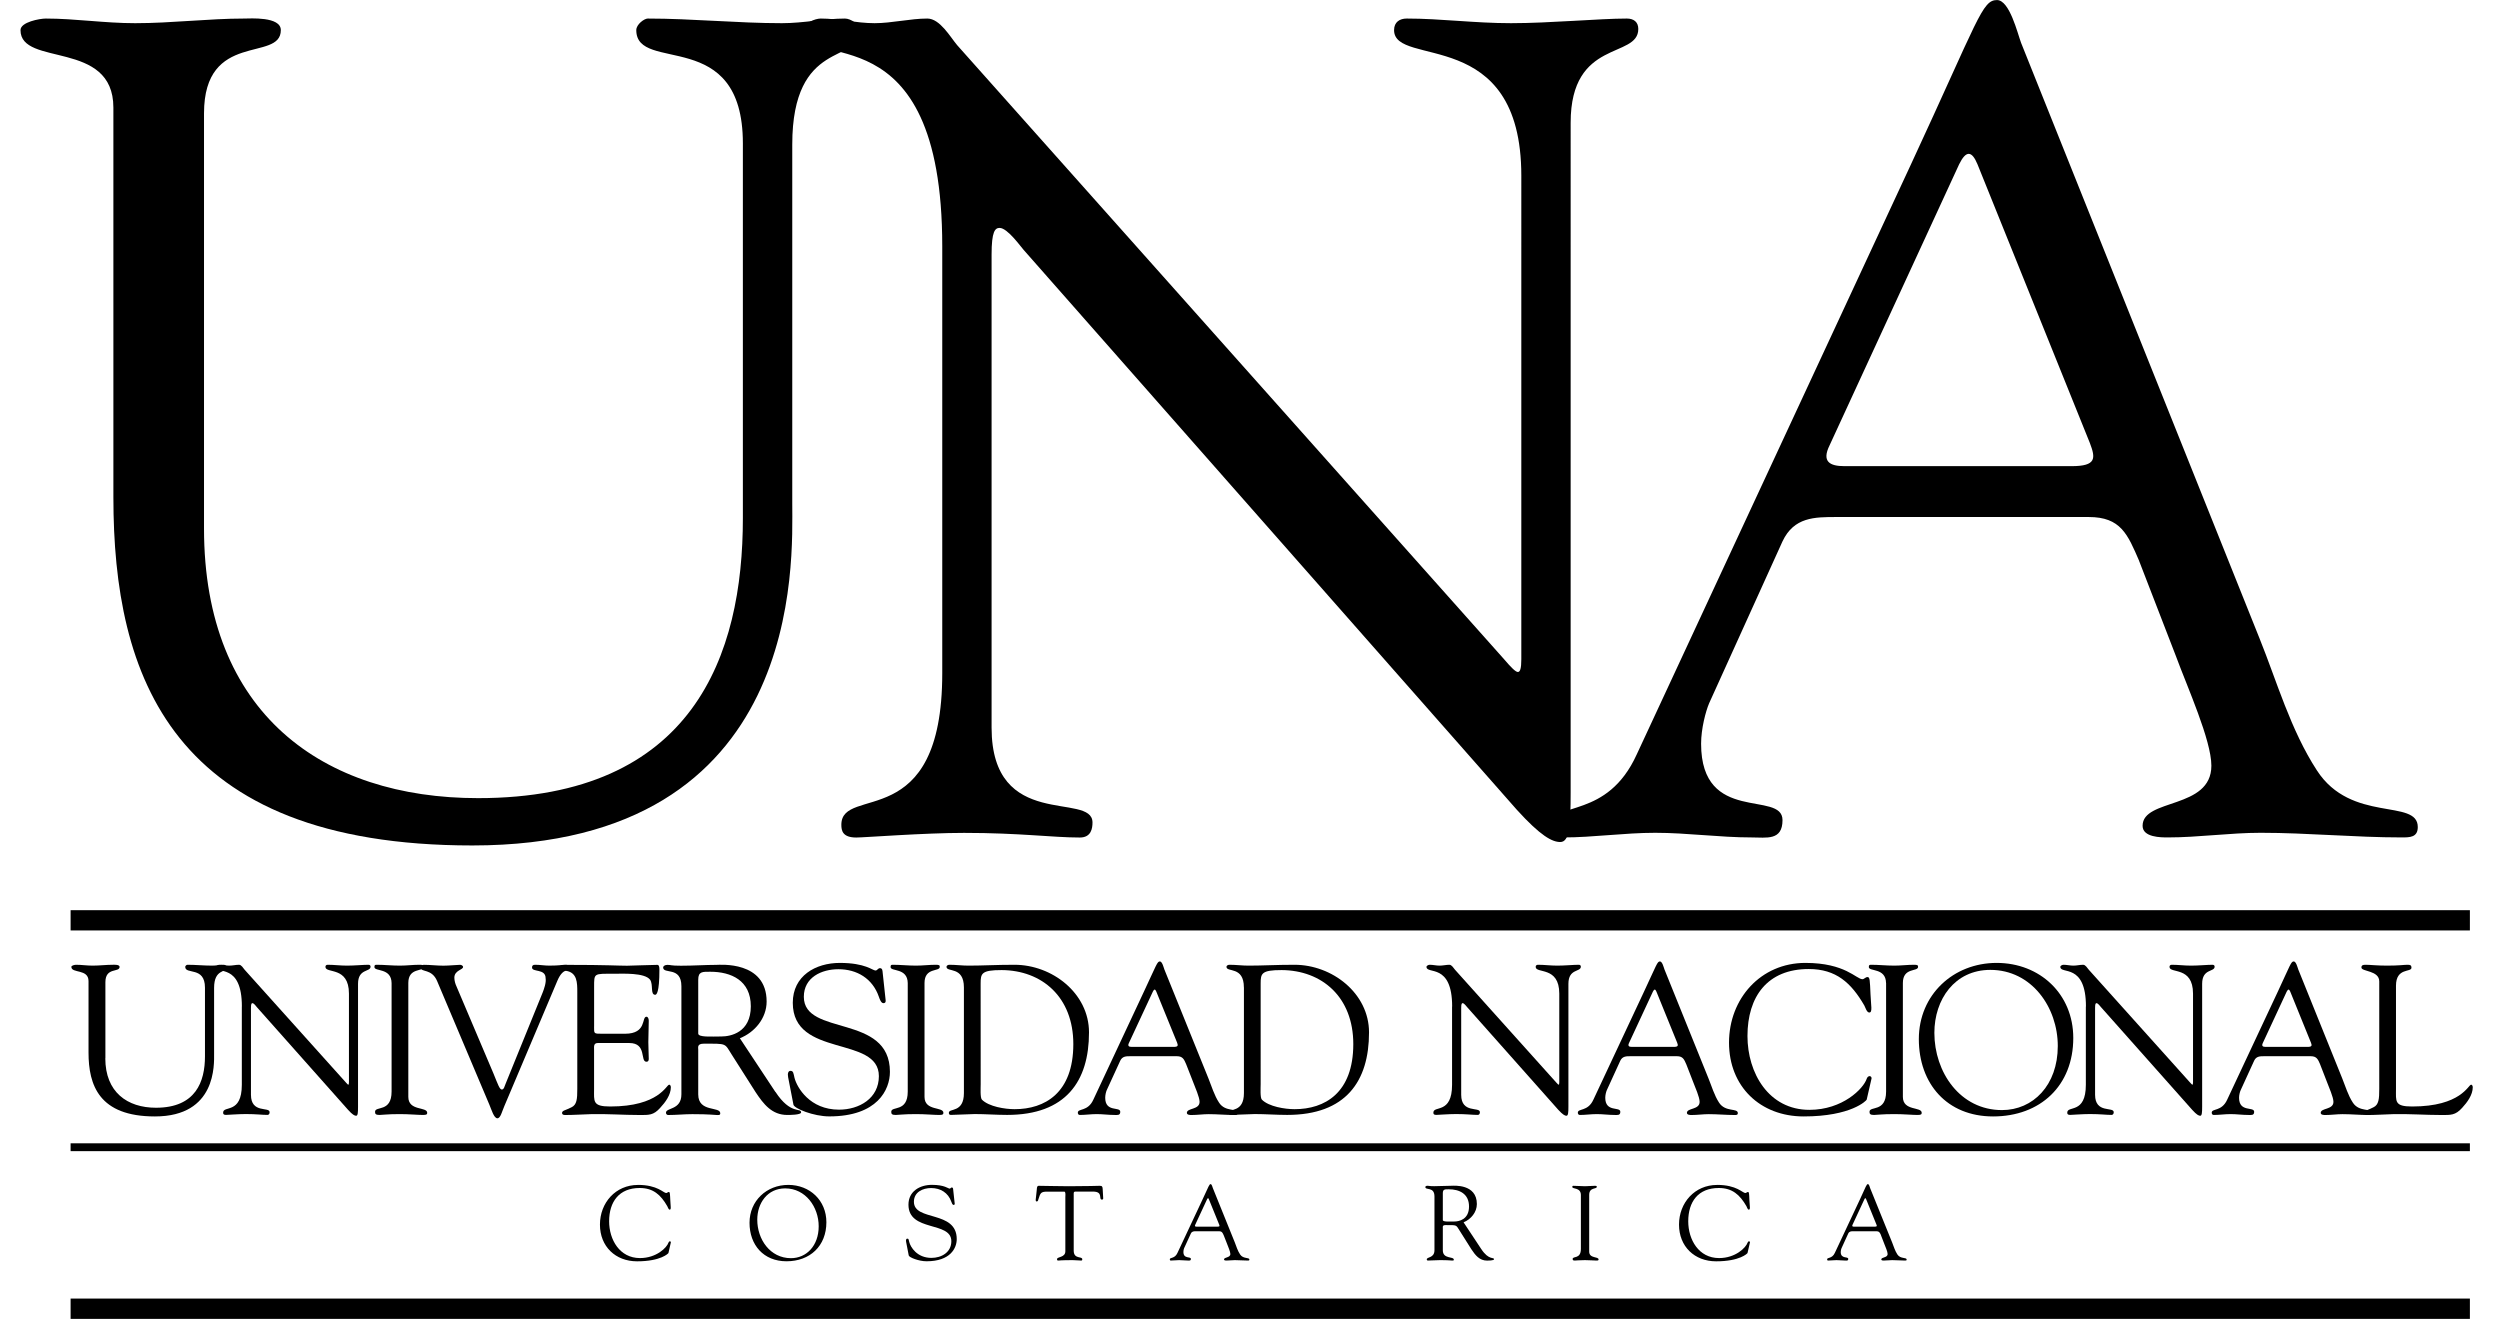 <?xml version="1.0" encoding="UTF-8" standalone="no"?>
<svg
   xmlns:dc="http://purl.org/dc/elements/1.1/"
   xmlns:cc="http://creativecommons.org/ns#"
   xmlns:rdf="http://www.w3.org/1999/02/22-rdf-syntax-ns#"
   xmlns:svg="http://www.w3.org/2000/svg"
   xmlns="http://www.w3.org/2000/svg"
   width="52.3mm"
   height="28mm"
   viewBox="0 0 52.3 28"
   version="1.1"
   id="svg231">
  <defs
     id="defs225" />
  <g
     id="layer1">
    <path
       d="m 4.268,11.059 c 0,3.871 2.495,5.638 5.733,5.638 4.51,0 5.54,-3.001 5.54,-5.856 V 3.001 c 0,-2.468 -2.23,-1.452 -2.23,-2.371 0,-0.121 0.168,-0.242 0.239,-0.242 0.936,0 1.872,0.097 2.807,0.097 0.456,0 0.888,-0.097 1.32,-0.097 0.119,0 0.312,0.121 0.312,0.266 0,0.677 -1.415,0.145 -1.415,2.371 v 7.5 c 0,1.186 0.287,7.162 -6.693,7.162 -6.309,0 -7.509,-3.557 -7.509,-7.283 V 2.251 c 0,-1.428 -1.943,-0.847 -1.943,-1.621 0,-0.17 0.407,-0.242 0.528,-0.242 0.623,0 1.223,0.097 1.871,0.097 0.768,0 1.535,-0.097 2.279,-0.097 0.12,0 0.768,-0.048 0.768,0.242 0,0.677 -1.607,0 -1.607,1.742 v 8.686"
       style="fill:#000000;fill-opacity:1;fill-rule:nonzero;stroke:none;stroke-width:0.035"
       id="path208" />
    <path
       d="m 19.712,5.155 c 0,-5.033 -2.903,-3.629 -2.903,-4.525 0,-0.145 0.24,-0.242 0.36,-0.242 0.383,0 0.744,0.097 1.128,0.097 0.36,0 0.744,-0.097 1.103,-0.097 0.264,0 0.48,0.387 0.624,0.557 L 31.466,13.792 c 0.144,0.169 0.24,0.266 0.288,0.266 0.047,0 0.072,-0.072 0.072,-0.266 V 3.678 c 0,-3.169 -2.662,-2.25 -2.662,-3.048 0,-0.17 0.12,-0.242 0.264,-0.242 0.719,0 1.415,0.097 2.183,0.097 0.815,0 1.847,-0.097 2.422,-0.097 0.145,0 0.24,0.072 0.24,0.218 0,0.63 -1.415,0.194 -1.415,1.96 V 16.575 c 0,0.701 -0.025,1.04 -0.217,1.04 -0.167,0 -0.407,-0.121 -0.911,-0.677 L 21.415,5.228 c -0.048,-0.049 -0.335,-0.46 -0.503,-0.46 -0.096,0 -0.168,0.073 -0.168,0.557 v 9.896 c 0,2.177 2.111,1.332 2.111,1.986 0,0.119 -0.025,0.314 -0.264,0.314 -0.576,0 -1.248,-0.097 -2.423,-0.097 -0.839,0 -2.087,0.097 -2.255,0.097 -0.287,0 -0.312,-0.145 -0.312,-0.266 0,-0.847 2.111,0.217 2.111,-3.171 V 5.155"
       style="fill:#000000;fill-opacity:1;fill-rule:nonzero;stroke:none;stroke-width:0.035"
       id="path210" />
    <path
       d="m 38.275,9.316 c -0.168,0.34 0,0.436 0.312,0.436 h 4.749 c 0.528,0 0.503,-0.169 0.384,-0.484 l -2.351,-5.831 c -0.12,-0.291 -0.241,-0.291 -0.384,0 z m 6.477,2.42 c -0.241,-0.557 -0.384,-0.92 -1.056,-0.92 h -5.279 c -0.455,0 -0.887,0 -1.127,0.509 l -1.535,3.387 c -0.072,0.169 -0.168,0.533 -0.168,0.847 0,1.694 1.703,0.967 1.703,1.597 0,0.436 -0.335,0.363 -0.648,0.363 -0.672,0 -1.344,-0.097 -2.015,-0.097 -0.648,0 -1.296,0.097 -1.919,0.097 -0.144,0 -0.216,-0.122 -0.216,-0.266 0,-0.508 1.128,-0.097 1.751,-1.476 L 39.978,3.437 c 1.415,-3.049 1.487,-3.436 1.799,-3.436 0.264,0 0.431,0.701 0.504,0.895 L 47.27,13.357 c 0.361,0.895 0.648,1.912 1.199,2.759 0.72,1.113 2.111,0.581 2.111,1.186 0,0.217 -0.168,0.217 -0.335,0.217 -0.984,0 -1.967,-0.097 -2.951,-0.097 -0.648,0 -1.295,0.097 -1.943,0.097 -0.144,0 -0.528,0 -0.528,-0.243 0,-0.58 1.439,-0.338 1.439,-1.257 0,-0.533 -0.504,-1.646 -0.744,-2.299 l -0.767,-1.984"
       style="fill:#000000;fill-opacity:1;fill-rule:nonzero;stroke:none;stroke-width:0.035"
       id="path212" />
    <path
       d="m 2.203,22.139 c 0,0.71 0.461,1.035 1.06,1.035 0.835,0 1.025,-0.55 1.025,-1.074 v -1.438 c 0,-0.452 -0.413,-0.267 -0.413,-0.435 0,-0.022 0.031,-0.044 0.044,-0.044 0.174,0 0.347,0.018 0.52,0.018 0.084,0 0.164,-0.018 0.244,-0.018 0.022,0 0.057,0.022 0.057,0.049 0,0.125 -0.261,0.026 -0.261,0.435 v 1.376 c 0,0.217 0.054,1.313 -1.238,1.313 -1.167,0 -1.389,-0.652 -1.389,-1.336 v -1.496 c 0,-0.261 -0.359,-0.155 -0.359,-0.297 0,-0.031 0.075,-0.044 0.098,-0.044 0.115,0 0.226,0.018 0.346,0.018 0.142,0 0.284,-0.018 0.422,-0.018 0.022,0 0.143,-0.009 0.143,0.044 0,0.124 -0.297,0 -0.297,0.32 v 1.592"
       style="fill:#000000;fill-opacity:1;fill-rule:nonzero;stroke:none;stroke-width:0.035"
       id="path214" />
    <path
       d="m 5.06,21.057 c 0,-0.922 -0.537,-0.665 -0.537,-0.83 0,-0.026 0.045,-0.044 0.066,-0.044 0.071,0 0.138,0.018 0.208,0.018 0.067,0 0.138,-0.018 0.204,-0.018 0.049,0 0.089,0.071 0.115,0.102 l 2.117,2.357 c 0.026,0.031 0.044,0.049 0.053,0.049 0.01,0 0.014,-0.013 0.014,-0.049 v -1.855 c 0,-0.582 -0.492,-0.412 -0.492,-0.56 0,-0.031 0.022,-0.044 0.048,-0.044 0.133,0 0.262,0.018 0.404,0.018 0.151,0 0.343,-0.018 0.448,-0.018 0.027,0 0.044,0.013 0.044,0.04 0,0.116 -0.262,0.035 -0.262,0.359 v 2.569 c 0,0.128 -0.004,0.191 -0.04,0.191 -0.031,0 -0.076,-0.022 -0.168,-0.124 l -1.908,-2.148 c -0.009,-0.009 -0.061,-0.084 -0.093,-0.084 -0.018,0 -0.031,0.013 -0.031,0.102 v 1.815 c 0,0.398 0.39,0.244 0.39,0.363 0,0.022 -0.004,0.058 -0.049,0.058 -0.105,0 -0.231,-0.018 -0.448,-0.018 -0.155,0 -0.386,0.018 -0.417,0.018 -0.054,0 -0.058,-0.026 -0.058,-0.048 0,-0.156 0.391,0.039 0.391,-0.582 v -1.637"
       style="fill:#000000;fill-opacity:1;fill-rule:nonzero;stroke:none;stroke-width:0.035"
       id="path216" />
    <path
       d="m 8.192,20.565 c -0.005,-0.324 -0.359,-0.236 -0.359,-0.333 0,-0.04 0.009,-0.049 0.044,-0.049 0.164,0 0.323,0.018 0.488,0.018 0.137,0 0.274,-0.018 0.412,-0.018 0.071,0 0.084,0.009 0.084,0.044 0,0.107 -0.319,0.005 -0.319,0.337 v 2.383 c 0,0.302 0.395,0.2 0.395,0.333 0,0.032 -0.013,0.045 -0.089,0.045 -0.102,0 -0.293,-0.018 -0.483,-0.018 -0.271,0 -0.364,0.018 -0.426,0.018 -0.08,0 -0.093,-0.023 -0.093,-0.066 0,-0.129 0.346,0.018 0.346,-0.423 v -2.272"
       style="fill:#000000;fill-opacity:1;fill-rule:nonzero;stroke:none;stroke-width:0.035"
       id="path218" />
    <path
       d="m 9.145,20.525 c -0.111,-0.266 -0.341,-0.181 -0.341,-0.279 0,-0.04 0.023,-0.062 0.062,-0.062 0.137,0 0.276,0.018 0.409,0.018 0.12,0 0.288,-0.018 0.35,-0.018 0.026,0 0.062,0.018 0.062,0.044 0.005,0.062 -0.182,0.067 -0.182,0.226 0,0.063 0.022,0.133 0.041,0.173 l 0.776,1.828 c 0.097,0.236 0.129,0.338 0.177,0.338 0.044,0 0.057,-0.07 0.08,-0.125 l 0.773,-1.903 c 0.026,-0.067 0.079,-0.209 0.062,-0.302 0,-0.204 -0.284,-0.119 -0.284,-0.222 0,-0.044 0.022,-0.058 0.066,-0.058 0.098,0 0.195,0.018 0.293,0.018 0.213,0 0.279,-0.018 0.341,-0.018 0.048,0 0.074,0.018 0.074,0.058 0,0.098 -0.124,-0.013 -0.247,0.284 l -1.106,2.614 c -0.049,0.111 -0.079,0.256 -0.146,0.256 -0.072,0 -0.125,-0.186 -0.165,-0.279 L 9.145,20.525"
       style="fill:#000000;fill-opacity:1;fill-rule:nonzero;stroke:none;stroke-width:0.035"
       id="path220" />
    <path
       d="m 12.428,21.474 c 0,0.152 -0.009,0.152 0.168,0.152 h 0.48 c 0.462,0 0.341,-0.356 0.448,-0.356 0.035,0 0.048,0.049 0.048,0.085 0,0.155 -0.009,0.306 -0.009,0.448 0,0.116 0.009,0.231 0.009,0.35 0,0.04 -0.017,0.059 -0.048,0.059 -0.138,0 0.014,-0.392 -0.359,-0.392 h -0.658 c -0.093,0 -0.079,0.077 -0.079,0.143 v 0.816 c 0,0.262 -0.036,0.369 0.337,0.369 1.025,0 1.175,-0.456 1.234,-0.456 0.031,0 0.035,0.044 0.035,0.053 0,0.16 -0.115,0.315 -0.222,0.43 -0.141,0.16 -0.239,0.151 -0.434,0.151 -0.338,0 -0.674,-0.026 -1.012,-0.018 -0.178,0.005 -0.365,0.018 -0.542,0.018 -0.039,0 -0.066,-0.009 -0.066,-0.045 0.009,-0.053 0.053,-0.044 0.195,-0.115 0.116,-0.053 0.124,-0.177 0.124,-0.386 v -2.022 c 0,-0.201 0,-0.413 -0.239,-0.449 -0.035,-0.009 -0.134,-0.018 -0.134,-0.071 0,-0.035 0.026,-0.053 0.156,-0.053 0.838,0 1.069,0.018 1.256,0.018 0.089,0 0.496,-0.018 0.635,-0.018 0.036,0 0.044,0.044 0.044,0.098 0,0.491 -0.062,0.528 -0.088,0.528 -0.107,0 -0.036,-0.213 -0.107,-0.315 -0.115,-0.151 -0.577,-0.125 -0.754,-0.125 -0.426,0 -0.417,-0.018 -0.417,0.28 v 0.825"
       style="fill:#000000;fill-opacity:1;fill-rule:nonzero;stroke:none;stroke-width:0.035"
       id="path222" />
    <path
       d="m 14.607,21.621 c 0,0.084 0.275,0.062 0.484,0.062 0.191,0 0.616,-0.08 0.616,-0.631 0,-0.542 -0.412,-0.723 -0.847,-0.723 -0.16,0 -0.253,-0.009 -0.253,0.165 z m 1.615,1.22 c 0.319,0.489 0.537,0.324 0.537,0.431 0,0.053 -0.248,0.053 -0.288,0.053 -0.324,0 -0.497,-0.226 -0.665,-0.479 L 15.312,22.069 c -0.159,-0.249 -0.093,-0.235 -0.59,-0.235 -0.142,0 -0.115,0.08 -0.115,0.125 v 0.936 c 0,0.382 0.461,0.245 0.461,0.395 0,0.045 -0.04,0.036 -0.075,0.036 -0.04,0 -0.142,-0.018 -0.51,-0.018 -0.169,0 -0.337,0.018 -0.506,0.018 -0.027,0 -0.045,-0.023 -0.045,-0.048 0,-0.111 0.323,-0.05 0.323,-0.386 v -2.259 c 0,-0.426 -0.382,-0.243 -0.382,-0.395 0,-0.026 0.036,-0.053 0.089,-0.053 0.08,0 0.058,0.018 0.284,0.018 0.256,0 0.51,-0.018 0.74,-0.018 0.071,0 1.052,-0.089 1.052,0.768 0,0.346 -0.248,0.644 -0.56,0.767 l 0.742,1.122"
       style="fill:#000000;fill-opacity:1;fill-rule:nonzero;stroke:none;stroke-width:0.035"
       id="path224" />
    <path
       d="m 16.488,22.539 c -0.017,-0.088 0.005,-0.137 0.049,-0.137 0.062,0 0.062,0.053 0.084,0.147 0.053,0.204 0.32,0.665 0.931,0.665 0.422,0 0.834,-0.235 0.834,-0.701 0,-0.856 -1.801,-0.376 -1.801,-1.535 0,-0.563 0.475,-0.834 0.985,-0.834 0.537,0 0.684,0.159 0.745,0.159 0.04,0 0.05,-0.049 0.094,-0.049 0.027,0 0.048,0.013 0.053,0.062 l 0.065,0.603 c 0.006,0.036 -0.003,0.067 -0.047,0.067 -0.05,0 -0.08,-0.093 -0.094,-0.133 -0.132,-0.382 -0.457,-0.577 -0.847,-0.577 -0.35,0 -0.723,0.169 -0.723,0.577 0,0.834 1.801,0.346 1.801,1.57 0,0.372 -0.261,0.932 -1.268,0.932 -0.329,0 -0.732,-0.165 -0.75,-0.244 l -0.111,-0.573"
       style="fill:#000000;fill-opacity:1;fill-rule:nonzero;stroke:none;stroke-width:0.035"
       id="path226" />
    <path
       d="m 18.99,20.565 c -0.005,-0.324 -0.359,-0.236 -0.359,-0.333 0,-0.04 0.009,-0.049 0.044,-0.049 0.164,0 0.323,0.018 0.488,0.018 0.138,0 0.276,-0.018 0.413,-0.018 0.071,0 0.084,0.009 0.084,0.044 0,0.107 -0.319,0.005 -0.319,0.337 v 2.383 c 0,0.302 0.395,0.2 0.395,0.333 0,0.032 -0.013,0.045 -0.089,0.045 -0.102,0 -0.293,-0.018 -0.483,-0.018 -0.27,0 -0.364,0.018 -0.427,0.018 -0.079,0 -0.092,-0.023 -0.092,-0.066 0,-0.129 0.345,0.018 0.345,-0.423 v -2.272"
       style="fill:#000000;fill-opacity:1;fill-rule:nonzero;stroke:none;stroke-width:0.035"
       id="path228" />
    <path
       d="m 20.516,22.681 c 0,0.071 -0.013,0.284 0.026,0.324 0.146,0.146 0.483,0.199 0.683,0.199 0.631,0 1.229,-0.337 1.229,-1.362 0,-0.985 -0.657,-1.544 -1.5,-1.548 -0.422,0 -0.439,0.071 -0.439,0.28 z m -0.351,-2.024 c 0,-0.452 -0.364,-0.31 -0.364,-0.43 0,-0.031 0.035,-0.044 0.061,-0.044 0.138,0 0.267,0.018 0.399,0.018 0.294,0 0.581,-0.018 0.963,-0.018 0.787,0 1.558,0.595 1.558,1.415 0,1.021 -0.483,1.726 -1.713,1.726 -0.227,0 -0.452,-0.018 -0.678,-0.018 -0.04,0 -0.466,0.018 -0.497,0.018 -0.036,0 -0.044,-0.018 -0.044,-0.045 0,-0.101 0.315,0.009 0.315,-0.412 v -2.211"
       style="fill:#000000;fill-opacity:1;fill-rule:nonzero;stroke:none;stroke-width:0.035"
       id="path230" />
    <path
       d="m 23.617,21.82 c -0.031,0.063 0,0.081 0.058,0.081 h 0.879 c 0.097,0 0.092,-0.031 0.071,-0.089 l -0.436,-1.07 c -0.022,-0.053 -0.044,-0.053 -0.07,0 z m 1.198,0.445 c -0.044,-0.103 -0.071,-0.169 -0.195,-0.169 h -0.976 c -0.084,0 -0.164,0 -0.208,0.093 l -0.285,0.621 c -0.013,0.031 -0.03,0.097 -0.03,0.155 0,0.312 0.315,0.178 0.315,0.294 0,0.079 -0.062,0.066 -0.12,0.066 -0.125,0 -0.248,-0.018 -0.373,-0.018 -0.12,0 -0.24,0.018 -0.355,0.018 -0.027,0 -0.04,-0.023 -0.04,-0.048 0,-0.094 0.209,-0.018 0.324,-0.271 l 1.06,-2.264 c 0.262,-0.558 0.276,-0.629 0.333,-0.629 0.048,0 0.079,0.128 0.092,0.164 l 0.924,2.285 c 0.067,0.164 0.12,0.351 0.222,0.506 0.132,0.204 0.39,0.107 0.39,0.218 0,0.04 -0.031,0.04 -0.062,0.04 -0.182,0 -0.364,-0.018 -0.545,-0.018 -0.12,0 -0.24,0.018 -0.359,0.018 -0.026,0 -0.098,0 -0.098,-0.045 0,-0.106 0.266,-0.061 0.266,-0.23 0,-0.098 -0.093,-0.302 -0.138,-0.423 L 24.815,22.265"
       style="fill:#000000;fill-opacity:1;fill-rule:nonzero;stroke:none;stroke-width:0.035"
       id="path232" />
    <path
       d="m 26.373,22.681 c 0,0.071 -0.014,0.284 0.026,0.324 0.146,0.146 0.483,0.199 0.683,0.199 0.63,0 1.229,-0.337 1.229,-1.362 0,-0.985 -0.657,-1.544 -1.5,-1.548 -0.421,0 -0.438,0.071 -0.438,0.28 z m -0.351,-2.024 c 0,-0.452 -0.364,-0.31 -0.364,-0.43 0,-0.031 0.036,-0.044 0.062,-0.044 0.138,0 0.267,0.018 0.399,0.018 0.293,0 0.582,-0.018 0.963,-0.018 0.786,0 1.558,0.595 1.558,1.415 0,1.021 -0.483,1.726 -1.712,1.726 -0.226,0 -0.452,-0.018 -0.679,-0.018 -0.04,0 -0.467,0.018 -0.496,0.018 -0.036,0 -0.045,-0.018 -0.045,-0.045 0,-0.101 0.315,0.009 0.315,-0.412 v -2.211"
       style="fill:#000000;fill-opacity:1;fill-rule:nonzero;stroke:none;stroke-width:0.035"
       id="path234" />
    <path
       d="m 30.379,21.057 c 0,-0.922 -0.537,-0.665 -0.537,-0.83 0,-0.026 0.045,-0.044 0.066,-0.044 0.071,0 0.138,0.018 0.209,0.018 0.067,0 0.138,-0.018 0.205,-0.018 0.048,0 0.089,0.071 0.115,0.102 l 2.116,2.357 c 0.028,0.031 0.044,0.049 0.053,0.049 0.009,0 0.014,-0.013 0.014,-0.049 v -1.855 c 0,-0.582 -0.494,-0.412 -0.494,-0.56 0,-0.031 0.023,-0.044 0.049,-0.044 0.133,0 0.262,0.018 0.405,0.018 0.15,0 0.341,-0.018 0.447,-0.018 0.027,0 0.044,0.013 0.044,0.04 0,0.116 -0.26,0.035 -0.26,0.359 v 2.569 c 0,0.128 -0.005,0.191 -0.042,0.191 -0.03,0 -0.075,-0.022 -0.169,-0.124 l -1.907,-2.148 c -0.009,-0.009 -0.063,-0.084 -0.094,-0.084 -0.018,0 -0.031,0.013 -0.031,0.102 v 1.815 c 0,0.398 0.391,0.244 0.391,0.363 0,0.022 -0.004,0.058 -0.05,0.058 -0.105,0 -0.23,-0.018 -0.448,-0.018 -0.155,0 -0.386,0.018 -0.417,0.018 -0.054,0 -0.058,-0.026 -0.058,-0.048 0,-0.156 0.391,0.039 0.391,-0.582 v -1.637"
       style="fill:#000000;fill-opacity:1;fill-rule:nonzero;stroke:none;stroke-width:0.035"
       id="path236" />
    <path
       d="m 34.079,21.82 c -0.03,0.063 0,0.081 0.058,0.081 h 0.879 c 0.097,0 0.092,-0.031 0.07,-0.089 l -0.435,-1.07 c -0.022,-0.053 -0.044,-0.053 -0.071,0 z m 1.198,0.445 c -0.045,-0.103 -0.071,-0.169 -0.195,-0.169 h -0.976 c -0.084,0 -0.164,0 -0.209,0.093 l -0.284,0.621 c -0.013,0.031 -0.031,0.097 -0.031,0.155 0,0.312 0.315,0.178 0.315,0.294 0,0.079 -0.061,0.066 -0.119,0.066 -0.124,0 -0.249,-0.018 -0.373,-0.018 -0.121,0 -0.24,0.018 -0.356,0.018 -0.027,0 -0.041,-0.023 -0.041,-0.048 0,-0.094 0.21,-0.018 0.325,-0.271 l 1.061,-2.264 c 0.262,-0.558 0.275,-0.629 0.332,-0.629 0.049,0 0.08,0.128 0.093,0.164 l 0.923,2.285 c 0.067,0.164 0.12,0.351 0.221,0.506 0.133,0.204 0.392,0.107 0.392,0.218 0,0.04 -0.032,0.04 -0.062,0.04 -0.182,0 -0.364,-0.018 -0.546,-0.018 -0.12,0 -0.24,0.018 -0.359,0.018 -0.026,0 -0.098,0 -0.098,-0.045 0,-0.106 0.266,-0.061 0.266,-0.23 0,-0.098 -0.092,-0.302 -0.138,-0.423 l -0.141,-0.363"
       style="fill:#000000;fill-opacity:1;fill-rule:nonzero;stroke:none;stroke-width:0.035"
       id="path238" />
    <path
       d="m 37.77,20.144 c 0.834,0 1.064,0.341 1.193,0.341 0.035,0 0.062,-0.045 0.106,-0.045 0.049,0 0.049,0.07 0.062,0.36 0.009,0.236 0.048,0.382 -0.027,0.382 -0.053,0 -0.084,-0.116 -0.102,-0.146 -0.275,-0.475 -0.591,-0.764 -1.163,-0.764 -0.866,0 -1.282,0.577 -1.282,1.402 0,0.773 0.443,1.544 1.296,1.544 0.696,0 1.131,-0.445 1.198,-0.649 0.009,-0.031 0.036,-0.057 0.062,-0.057 0.023,0 0.044,0.026 0.04,0.049 l -0.102,0.444 c -0.004,0.017 -0.32,0.351 -1.318,0.351 -0.91,0 -1.562,-0.627 -1.562,-1.544 0,-0.919 0.661,-1.668 1.598,-1.668"
       style="fill:#000000;fill-opacity:1;fill-rule:nonzero;stroke:none;stroke-width:0.035"
       id="path240" />
    <path
       d="m 39.456,20.565 c -0.004,-0.324 -0.36,-0.236 -0.36,-0.333 0,-0.04 0.009,-0.049 0.045,-0.049 0.164,0 0.324,0.018 0.488,0.018 0.137,0 0.275,-0.018 0.413,-0.018 0.071,0 0.084,0.009 0.084,0.044 0,0.107 -0.318,0.005 -0.318,0.337 v 2.383 c 0,0.302 0.394,0.2 0.394,0.333 0,0.032 -0.013,0.045 -0.089,0.045 -0.102,0 -0.292,-0.018 -0.483,-0.018 -0.271,0 -0.364,0.018 -0.426,0.018 -0.08,0 -0.094,-0.023 -0.094,-0.066 0,-0.129 0.347,0.018 0.347,-0.423 v -2.272"
       style="fill:#000000;fill-opacity:1;fill-rule:nonzero;stroke:none;stroke-width:0.035"
       id="path242" />
    <path
       d="m 40.467,21.608 c 0,0.821 0.537,1.615 1.415,1.615 0.649,0 1.167,-0.519 1.167,-1.34 0,-0.808 -0.545,-1.593 -1.411,-1.593 -0.745,0 -1.171,0.617 -1.171,1.318 z m -0.325,0.129 c 0,-0.924 0.719,-1.593 1.628,-1.593 0.906,0 1.603,0.652 1.603,1.57 0,0.998 -0.689,1.642 -1.678,1.642 -0.963,0 -1.553,-0.683 -1.553,-1.62"
       style="fill:#000000;fill-opacity:1;fill-rule:nonzero;stroke:none;stroke-width:0.035"
       id="path244" />
    <path
       d="m 43.638,21.057 c 0,-0.922 -0.536,-0.665 -0.536,-0.83 0,-0.026 0.044,-0.044 0.066,-0.044 0.071,0 0.138,0.018 0.208,0.018 0.067,0 0.138,-0.018 0.204,-0.018 0.049,0 0.089,0.071 0.116,0.102 l 2.116,2.357 c 0.026,0.031 0.045,0.049 0.053,0.049 0.009,0 0.013,-0.013 0.013,-0.049 v -1.855 c 0,-0.582 -0.492,-0.412 -0.492,-0.56 0,-0.031 0.021,-0.044 0.048,-0.044 0.133,0 0.261,0.018 0.403,0.018 0.151,0 0.342,-0.018 0.449,-0.018 0.026,0 0.044,0.013 0.044,0.04 0,0.116 -0.261,0.035 -0.261,0.359 v 2.569 c 0,0.128 -0.005,0.191 -0.04,0.191 -0.031,0 -0.076,-0.022 -0.168,-0.124 l -1.908,-2.148 c -0.01,-0.009 -0.062,-0.084 -0.094,-0.084 -0.018,0 -0.03,0.013 -0.03,0.102 v 1.815 c 0,0.398 0.39,0.244 0.39,0.363 0,0.022 -0.005,0.058 -0.049,0.058 -0.107,0 -0.231,-0.018 -0.449,-0.018 -0.155,0 -0.385,0.018 -0.416,0.018 -0.054,0 -0.058,-0.026 -0.058,-0.048 0,-0.156 0.389,0.039 0.389,-0.582 v -1.637"
       style="fill:#000000;fill-opacity:1;fill-rule:nonzero;stroke:none;stroke-width:0.035"
       id="path246" />
    <path
       d="m 47.338,21.82 c -0.03,0.063 0,0.081 0.058,0.081 h 0.878 c 0.098,0 0.093,-0.031 0.071,-0.089 l -0.434,-1.07 c -0.023,-0.053 -0.044,-0.053 -0.072,0 z m 1.199,0.445 c -0.045,-0.103 -0.071,-0.169 -0.196,-0.169 h -0.976 c -0.085,0 -0.164,0 -0.208,0.093 l -0.284,0.621 c -0.014,0.031 -0.032,0.097 -0.032,0.155 0,0.312 0.316,0.178 0.316,0.294 0,0.079 -0.062,0.066 -0.12,0.066 -0.124,0 -0.248,-0.018 -0.373,-0.018 -0.12,0 -0.239,0.018 -0.355,0.018 -0.026,0 -0.04,-0.023 -0.04,-0.048 0,-0.094 0.208,-0.018 0.323,-0.271 l 1.061,-2.264 c 0.261,-0.558 0.274,-0.629 0.332,-0.629 0.049,0 0.08,0.128 0.093,0.164 l 0.922,2.285 c 0.067,0.164 0.12,0.351 0.222,0.506 0.133,0.204 0.391,0.107 0.391,0.218 0,0.04 -0.031,0.04 -0.062,0.04 -0.182,0 -0.363,-0.018 -0.546,-0.018 -0.12,0 -0.239,0.018 -0.359,0.018 -0.027,0 -0.097,0 -0.097,-0.045 0,-0.106 0.266,-0.061 0.266,-0.23 0,-0.098 -0.093,-0.302 -0.138,-0.423 l -0.141,-0.363"
       style="fill:#000000;fill-opacity:1;fill-rule:nonzero;stroke:none;stroke-width:0.035"
       id="path248" />
    <path
       d="m 50.124,22.779 c 0,0.262 -0.036,0.369 0.337,0.369 1.025,0 1.176,-0.456 1.234,-0.456 0.031,0 0.035,0.044 0.035,0.053 0,0.16 -0.115,0.315 -0.221,0.43 -0.143,0.16 -0.241,0.151 -0.436,0.151 -0.336,0 -0.674,-0.026 -1.011,-0.018 -0.176,0.005 -0.364,0.018 -0.54,0.018 -0.04,0 -0.067,-0.009 -0.067,-0.045 0.009,-0.053 0.054,-0.044 0.195,-0.115 0.115,-0.053 0.124,-0.177 0.124,-0.386 V 20.53 c 0,-0.231 -0.373,-0.201 -0.373,-0.289 0,-0.049 0.031,-0.058 0.089,-0.058 0.093,0 0.23,0.018 0.448,0.018 0.253,0 0.359,-0.018 0.426,-0.018 0.058,0 0.084,0.009 0.084,0.062 0,0.102 -0.324,-0.009 -0.324,0.377 v 2.156"
       style="fill:#000000;fill-opacity:1;fill-rule:nonzero;stroke:none;stroke-width:0.035"
       id="path250" />
    <path
       d="m 13.345,24.788 c 0.415,0 0.531,0.17 0.594,0.17 0.018,0 0.031,-0.022 0.053,-0.022 0.024,0 0.024,0.036 0.031,0.179 0.004,0.117 0.024,0.191 -0.013,0.191 -0.026,0 -0.041,-0.058 -0.051,-0.073 -0.136,-0.237 -0.293,-0.38 -0.577,-0.38 -0.431,0 -0.639,0.288 -0.639,0.697 0,0.385 0.221,0.769 0.645,0.769 0.346,0 0.563,-0.22 0.596,-0.322 0.005,-0.016 0.018,-0.029 0.031,-0.029 0.011,0 0.022,0.013 0.019,0.024 l -0.05,0.221 c -0.002,0.009 -0.159,0.174 -0.656,0.174 -0.453,0 -0.777,-0.311 -0.777,-0.768 0,-0.458 0.328,-0.83 0.794,-0.83"
       style="fill:#000000;fill-opacity:1;fill-rule:nonzero;stroke:none;stroke-width:0.035"
       id="path252" />
    <path
       d="m 15.842,25.516 c 0,0.409 0.267,0.805 0.705,0.805 0.322,0 0.58,-0.258 0.58,-0.667 0,-0.401 -0.272,-0.793 -0.701,-0.793 -0.371,0 -0.584,0.307 -0.584,0.655 z m -0.162,0.064 c 0,-0.459 0.358,-0.792 0.811,-0.792 0.451,0 0.797,0.325 0.797,0.781 0,0.497 -0.343,0.817 -0.834,0.817 -0.479,0 -0.774,-0.339 -0.774,-0.806"
       style="fill:#000000;fill-opacity:1;fill-rule:nonzero;stroke:none;stroke-width:0.035"
       id="path254" />
    <path
       d="m 18.956,25.98 c -0.008,-0.043 0.002,-0.068 0.025,-0.068 0.03,0 0.03,0.026 0.041,0.073 0.026,0.101 0.158,0.33 0.464,0.33 0.21,0 0.416,-0.116 0.416,-0.349 0,-0.425 -0.897,-0.187 -0.897,-0.764 0,-0.28 0.236,-0.415 0.491,-0.415 0.267,0 0.34,0.079 0.37,0.079 0.02,0 0.025,-0.024 0.046,-0.024 0.013,0 0.025,0.007 0.027,0.031 l 0.033,0.301 c 0.003,0.017 -0.001,0.033 -0.024,0.033 -0.024,0 -0.039,-0.048 -0.046,-0.066 -0.066,-0.19 -0.228,-0.287 -0.423,-0.287 -0.174,0 -0.36,0.084 -0.36,0.287 0,0.415 0.896,0.173 0.896,0.781 0,0.186 -0.13,0.464 -0.631,0.464 -0.164,0 -0.364,-0.081 -0.373,-0.121 l -0.055,-0.285"
       style="fill:#000000;fill-opacity:1;fill-rule:nonzero;stroke:none;stroke-width:0.035"
       id="path256" />
    <path
       d="m 22.288,25.031 c 0,-0.016 0.009,-0.101 -0.022,-0.102 h -0.36 c -0.136,0 -0.141,0.033 -0.181,0.155 -0.007,0.023 -0.009,0.051 -0.038,0.051 -0.013,0 -0.021,-0.016 -0.021,-0.028 l 0.023,-0.214 c 0.003,-0.026 0,-0.086 0.04,-0.086 0.172,0 0.342,0.009 0.628,0.009 0.399,0 0.602,-0.009 0.647,-0.009 0.05,0 0.061,0.013 0.064,0.065 l 0.01,0.176 c 0.002,0.022 0.005,0.048 -0.024,0.048 -0.082,0 0.037,-0.168 -0.188,-0.168 H 22.551 c -0.1,0 -0.089,-0.009 -0.089,0.109 v 1.126 c 0,0.185 0.179,0.112 0.179,0.18 0,0.007 0.002,0.028 -0.02,0.028 -0.053,0 -0.114,-0.009 -0.179,-0.009 -0.248,0 -0.289,0.009 -0.302,0.009 -0.02,0 -0.027,-0.007 -0.027,-0.03 0,-0.053 0.174,-0.03 0.174,-0.164 v -1.148"
       style="fill:#000000;fill-opacity:1;fill-rule:nonzero;stroke:none;stroke-width:0.035"
       id="path258" />
    <path
       d="m 25.004,25.622 c -0.016,0.031 0,0.04 0.029,0.04 h 0.437 c 0.049,0 0.047,-0.016 0.035,-0.044 l -0.216,-0.532 c -0.011,-0.027 -0.022,-0.027 -0.036,0 z m 0.596,0.221 c -0.022,-0.051 -0.035,-0.085 -0.097,-0.085 h -0.486 c -0.042,0 -0.081,0 -0.104,0.047 l -0.142,0.309 c -0.007,0.015 -0.014,0.049 -0.014,0.077 0,0.154 0.156,0.087 0.156,0.146 0,0.04 -0.031,0.034 -0.059,0.034 -0.062,0 -0.124,-0.009 -0.186,-0.009 -0.059,0 -0.118,0.009 -0.176,0.009 -0.013,0 -0.02,-0.012 -0.02,-0.025 0,-0.046 0.104,-0.009 0.16,-0.134 l 0.528,-1.125 c 0.131,-0.279 0.137,-0.315 0.167,-0.315 0.024,0 0.039,0.065 0.046,0.083 l 0.459,1.136 c 0.032,0.082 0.059,0.175 0.111,0.252 0.066,0.101 0.194,0.054 0.194,0.108 0,0.02 -0.015,0.02 -0.031,0.02 -0.091,0 -0.181,-0.009 -0.272,-0.009 -0.06,0 -0.12,0.009 -0.179,0.009 -0.013,0 -0.048,0 -0.048,-0.023 0,-0.053 0.132,-0.031 0.132,-0.115 0,-0.048 -0.046,-0.15 -0.068,-0.21 l -0.071,-0.181"
       style="fill:#000000;fill-opacity:1;fill-rule:nonzero;stroke:none;stroke-width:0.035"
       id="path260" />
    <path
       d="m 30.184,25.523 c 0,0.042 0.138,0.031 0.241,0.031 0.096,0 0.307,-0.04 0.307,-0.314 0,-0.269 -0.205,-0.36 -0.422,-0.36 -0.079,0 -0.126,-0.005 -0.126,0.081 z m 0.804,0.607 c 0.159,0.243 0.267,0.162 0.267,0.214 0,0.028 -0.124,0.028 -0.144,0.028 -0.161,0 -0.247,-0.113 -0.331,-0.239 l -0.244,-0.387 c -0.08,-0.124 -0.047,-0.117 -0.294,-0.117 -0.071,0 -0.058,0.039 -0.058,0.062 v 0.466 c 0,0.189 0.23,0.121 0.23,0.196 0,0.022 -0.02,0.018 -0.038,0.018 -0.019,0 -0.071,-0.009 -0.254,-0.009 -0.083,0 -0.167,0.009 -0.252,0.009 -0.013,0 -0.022,-0.012 -0.022,-0.025 0,-0.054 0.161,-0.023 0.161,-0.193 v -1.123 c 0,-0.212 -0.191,-0.122 -0.191,-0.198 0,-0.013 0.018,-0.026 0.045,-0.026 0.04,0 0.029,0.009 0.141,0.009 0.128,0 0.254,-0.009 0.369,-0.009 0.035,0 0.523,-0.044 0.523,0.383 0,0.171 -0.124,0.319 -0.278,0.382 l 0.369,0.558"
       style="fill:#000000;fill-opacity:1;fill-rule:nonzero;stroke:none;stroke-width:0.035"
       id="path262" />
    <path
       d="m 33.072,24.997 c -0.003,-0.161 -0.179,-0.117 -0.179,-0.165 0,-0.019 0.004,-0.025 0.022,-0.025 0.081,0 0.161,0.009 0.242,0.009 0.069,0 0.138,-0.009 0.206,-0.009 0.035,0 0.042,0.005 0.042,0.022 0,0.053 -0.159,0.003 -0.159,0.168 v 1.186 c 0,0.15 0.196,0.098 0.196,0.165 0,0.016 -0.007,0.023 -0.044,0.023 -0.05,0 -0.146,-0.009 -0.241,-0.009 -0.134,0 -0.18,0.009 -0.211,0.009 -0.04,0 -0.046,-0.012 -0.046,-0.034 0,-0.064 0.172,0.009 0.172,-0.21 v -1.131"
       style="fill:#000000;fill-opacity:1;fill-rule:nonzero;stroke:none;stroke-width:0.035"
       id="path264" />
    <path
       d="m 35.921,24.788 c 0.415,0 0.53,0.17 0.594,0.17 0.018,0 0.031,-0.022 0.053,-0.022 0.024,0 0.024,0.036 0.03,0.179 0.005,0.117 0.025,0.191 -0.013,0.191 -0.026,0 -0.041,-0.058 -0.05,-0.073 -0.137,-0.237 -0.294,-0.38 -0.578,-0.38 -0.432,0 -0.639,0.288 -0.639,0.697 0,0.385 0.22,0.769 0.645,0.769 0.346,0 0.562,-0.22 0.596,-0.322 0.005,-0.016 0.018,-0.029 0.031,-0.029 0.011,0 0.022,0.013 0.019,0.024 l -0.051,0.221 c -0.002,0.009 -0.159,0.174 -0.657,0.174 -0.452,0 -0.776,-0.311 -0.776,-0.768 0,-0.458 0.329,-0.83 0.795,-0.83"
       style="fill:#000000;fill-opacity:1;fill-rule:nonzero;stroke:none;stroke-width:0.035"
       id="path266" />
    <path
       d="m 38.755,25.622 c -0.016,0.031 0,0.04 0.029,0.04 h 0.437 c 0.048,0 0.047,-0.016 0.034,-0.044 l -0.216,-0.532 c -0.01,-0.027 -0.022,-0.027 -0.035,0 z m 0.597,0.221 c -0.023,-0.051 -0.036,-0.085 -0.097,-0.085 h -0.486 c -0.042,0 -0.081,0 -0.104,0.047 l -0.141,0.309 c -0.007,0.015 -0.016,0.049 -0.016,0.077 0,0.154 0.157,0.087 0.157,0.146 0,0.04 -0.03,0.034 -0.06,0.034 -0.062,0 -0.124,-0.009 -0.186,-0.009 -0.059,0 -0.119,0.009 -0.176,0.009 -0.013,0 -0.02,-0.012 -0.02,-0.025 0,-0.046 0.104,-0.009 0.161,-0.134 l 0.528,-1.125 c 0.129,-0.279 0.136,-0.315 0.165,-0.315 0.025,0 0.04,0.065 0.046,0.083 l 0.46,1.136 c 0.033,0.082 0.059,0.175 0.11,0.252 0.066,0.101 0.194,0.054 0.194,0.108 0,0.02 -0.015,0.02 -0.031,0.02 -0.09,0 -0.18,-0.009 -0.271,-0.009 -0.06,0 -0.12,0.009 -0.18,0.009 -0.013,0 -0.048,0 -0.048,-0.023 0,-0.053 0.132,-0.031 0.132,-0.115 0,-0.048 -0.046,-0.15 -0.069,-0.21 l -0.07,-0.181"
       style="fill:#000000;fill-opacity:1;fill-rule:nonzero;stroke:none;stroke-width:0.035"
       id="path268" />
    <path
       d="M 1.477,24.082 H 51.67 V 23.918 H 1.477 v 0.164"
       style="fill:#000000;fill-opacity:1;fill-rule:nonzero;stroke:none;stroke-width:0.035"
       id="path270" />
    <path
       d="M 1.477,19.465 H 51.67 V 19.041 H 1.477 v 0.424"
       style="fill:#000000;fill-opacity:1;fill-rule:nonzero;stroke:none;stroke-width:0.035"
       id="path272" />
    <path
       d="M 1.477,27.591 H 51.67 V 27.166 H 1.477 v 0.425"
       style="fill:#000000;fill-opacity:1;fill-rule:nonzero;stroke:none;stroke-width:0.035"
       id="path274" />
  </g>
</svg>
